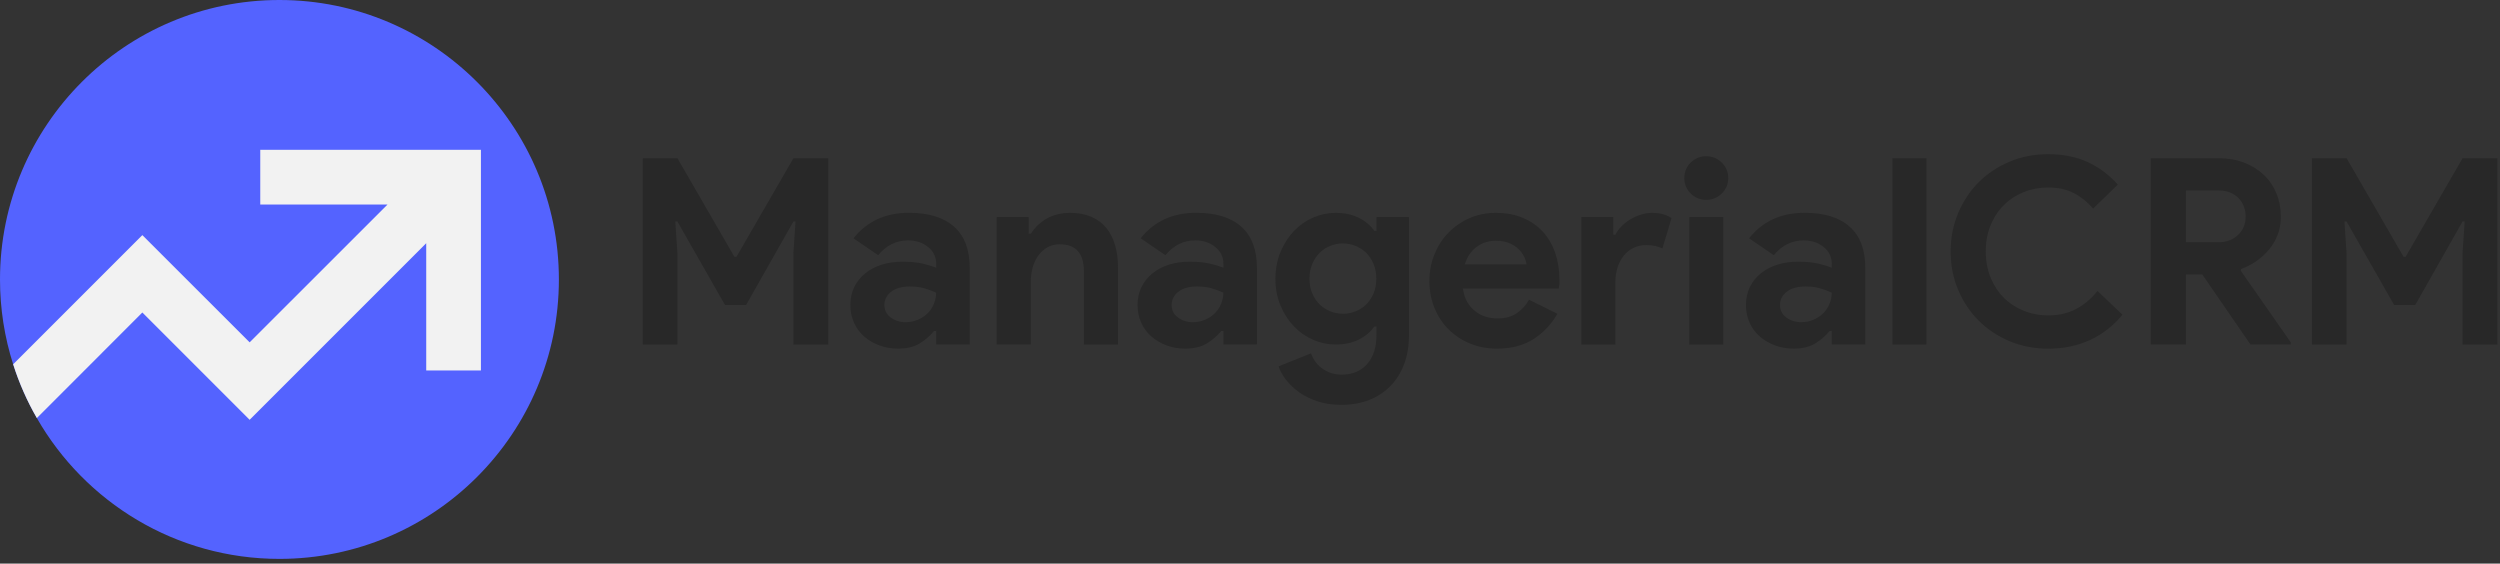 <svg xmlns="http://www.w3.org/2000/svg" width="346" height="78" viewBox="0 0 346 78" fill="none"><rect x="0" y="0" width="346" height="78" fill="#333333" stroke="none"/><g clip-path="url(#clip0_1_2)"><path fill-rule="evenodd" clip-rule="evenodd" d="M77.35 38.68C77.35 60.02 60.02 77.35 38.67 77.35C24.31 77.35 11.76 69.5 5.1 57.86C3.75 55.52 2.65 53.03 1.82 50.42C0.64 46.72 0 42.77 0 38.68C0 17.33 17.33 0 38.67 0C60.01 0 77.35 17.33 77.35 38.68Z" fill="#5463FF"></path><path fill-rule="evenodd" clip-rule="evenodd" d="M66.56 20.73V51.27H58.99V33.66L34.55 58.1L19.7 43.25L5.1 57.86C3.75 55.52 2.65 53.03 1.82 50.42L19.7 32.54L22.38 35.22L34.55 47.38L53.63 28.31H36.02V20.73H66.56Z" fill="#F2F2F2"></path><path d="M88.97 21.9H93.76L101.64 35.54H101.93L109.81 21.9H114.63V47.68H109.81V34.97L110.1 30.65H109.81L103.26 42.21H100.34L93.75 30.65H93.46L93.75 34.97V47.68H88.96V21.9H88.97Z" fill="#282828"></path><path d="M129.57 45.8H129.28C128.73 46.47 128.06 47.05 127.28 47.53C126.5 48.01 125.5 48.25 124.27 48.25C123.36 48.25 122.5 48.1 121.7 47.8C120.9 47.5 120.19 47.09 119.59 46.56C118.99 46.03 118.52 45.4 118.19 44.65C117.85 43.91 117.69 43.09 117.69 42.2C117.69 41.31 117.87 40.47 118.23 39.73C118.59 39 119.09 38.37 119.74 37.84C120.39 37.31 121.15 36.91 122.03 36.63C122.91 36.35 123.86 36.22 124.89 36.22C126.04 36.22 126.99 36.31 127.73 36.49C128.47 36.67 129.09 36.86 129.57 37.05V36.51C129.57 35.57 129.2 34.8 128.45 34.19C127.71 33.58 126.78 33.27 125.68 33.27C124.05 33.27 122.67 33.95 121.54 35.32L118.12 32.98C119.99 30.63 122.55 29.45 125.79 29.45C128.53 29.45 130.61 30.09 132.05 31.38C133.49 32.66 134.21 34.57 134.21 37.09V47.67H129.57V45.8ZM129.57 40.51C129.02 40.25 128.45 40.04 127.86 39.88C127.27 39.72 126.63 39.65 125.93 39.65C124.8 39.65 123.93 39.9 123.32 40.39C122.71 40.88 122.4 41.49 122.4 42.21C122.4 42.93 122.69 43.51 123.28 43.94C123.87 44.37 124.55 44.59 125.31 44.59C125.93 44.59 126.51 44.48 127.04 44.25C127.57 44.02 128.02 43.72 128.39 43.35C128.76 42.98 129.05 42.55 129.25 42.05C129.45 41.56 129.56 41.05 129.56 40.52L129.57 40.51Z" fill="#282828"></path><path d="M142.39 32.34H142.68C143.23 31.45 143.98 30.75 144.91 30.23C145.84 29.71 146.91 29.46 148.11 29.46C149.21 29.46 150.19 29.64 151.03 30C151.87 30.36 152.56 30.87 153.1 31.53C153.64 32.19 154.05 32.98 154.32 33.91C154.6 34.83 154.73 35.86 154.73 36.99V47.68H150.01V37.56C150.01 36.29 149.73 35.35 149.16 34.73C148.6 34.12 147.77 33.81 146.69 33.81C146.04 33.81 145.47 33.95 144.98 34.22C144.49 34.5 144.07 34.87 143.72 35.34C143.37 35.81 143.11 36.36 142.93 37C142.75 37.64 142.66 38.31 142.66 39.03V47.67H137.94V30.04H142.37V32.34H142.39Z" fill="#282828"></path><path d="M169.32 45.8H169.03C168.48 46.47 167.81 47.05 167.03 47.53C166.25 48.01 165.25 48.25 164.02 48.25C163.11 48.25 162.25 48.1 161.45 47.8C160.65 47.5 159.94 47.09 159.34 46.56C158.74 46.03 158.27 45.4 157.94 44.65C157.6 43.91 157.44 43.09 157.44 42.2C157.44 41.31 157.62 40.47 157.98 39.73C158.34 39 158.84 38.37 159.49 37.84C160.14 37.31 160.9 36.91 161.78 36.63C162.66 36.35 163.61 36.22 164.64 36.22C165.79 36.22 166.74 36.31 167.48 36.49C168.22 36.67 168.84 36.86 169.32 37.05V36.51C169.32 35.57 168.95 34.8 168.2 34.19C167.45 33.58 166.53 33.27 165.43 33.27C163.8 33.27 162.42 33.95 161.29 35.32L157.87 32.98C159.74 30.63 162.3 29.45 165.54 29.45C168.28 29.45 170.36 30.09 171.8 31.38C173.24 32.66 173.96 34.57 173.96 37.09V47.67H169.32V45.8ZM169.32 40.51C168.77 40.25 168.2 40.04 167.61 39.88C167.02 39.72 166.38 39.65 165.68 39.65C164.55 39.65 163.68 39.9 163.07 40.39C162.46 40.88 162.15 41.49 162.15 42.21C162.15 42.93 162.44 43.51 163.03 43.94C163.62 44.37 164.3 44.59 165.06 44.59C165.68 44.59 166.26 44.48 166.79 44.25C167.32 44.02 167.77 43.72 168.14 43.35C168.51 42.98 168.8 42.55 169 42.05C169.2 41.56 169.31 41.05 169.31 40.52L169.32 40.51Z" fill="#282828"></path><path d="M185.66 56.03C184.41 56.03 183.3 55.87 182.33 55.54C181.36 55.22 180.51 54.8 179.79 54.28C179.07 53.76 178.47 53.19 177.99 52.57C177.51 51.95 177.16 51.32 176.95 50.7L181.45 48.9C181.78 49.84 182.34 50.56 183.11 51.08C183.88 51.6 184.73 51.85 185.67 51.85C187.16 51.85 188.33 51.37 189.2 50.4C190.06 49.43 190.5 48.11 190.5 46.41V45.19H190.21C189.66 45.96 188.93 46.57 188.03 47.01C187.13 47.45 186.07 47.68 184.84 47.68C183.78 47.68 182.76 47.47 181.76 47.04C180.76 46.61 179.88 46 179.11 45.2C178.34 44.4 177.72 43.45 177.24 42.33C176.76 41.21 176.52 39.96 176.52 38.59C176.52 37.22 176.76 35.96 177.24 34.83C177.72 33.7 178.34 32.74 179.11 31.94C179.88 31.14 180.76 30.53 181.76 30.1C182.76 29.67 183.78 29.46 184.84 29.46C186.06 29.46 187.13 29.68 188.03 30.13C188.93 30.57 189.66 31.18 190.21 31.95H190.5V30.04H195V46.42C195 47.91 194.77 49.25 194.32 50.43C193.86 51.62 193.23 52.63 192.41 53.45C191.59 54.28 190.62 54.91 189.48 55.36C188.34 55.8 187.07 56.03 185.68 56.03H185.66ZM185.84 43.43C186.42 43.43 186.99 43.32 187.55 43.11C188.11 42.9 188.61 42.59 189.04 42.17C189.47 41.76 189.82 41.25 190.08 40.65C190.34 40.05 190.48 39.36 190.48 38.58C190.48 37.8 190.35 37.11 190.08 36.49C189.82 35.88 189.47 35.37 189.04 34.95C188.61 34.54 188.11 34.23 187.55 34.01C186.99 33.8 186.42 33.69 185.84 33.69C185.26 33.69 184.7 33.8 184.15 34.01C183.6 34.22 183.11 34.54 182.67 34.96C182.24 35.38 181.89 35.9 181.63 36.5C181.37 37.1 181.23 37.79 181.23 38.57C181.23 39.35 181.36 40.04 181.63 40.64C181.89 41.24 182.24 41.75 182.67 42.16C183.1 42.57 183.59 42.88 184.15 43.1C184.7 43.31 185.27 43.42 185.84 43.42V43.43Z" fill="#282828"></path><path d="M215.54 43.43C214.72 44.87 213.63 46.03 212.25 46.92C210.87 47.81 209.18 48.25 207.19 48.25C205.85 48.25 204.6 48.02 203.46 47.55C202.32 47.08 201.33 46.43 200.49 45.59C199.65 44.75 199 43.76 198.53 42.62C198.06 41.48 197.83 40.23 197.83 38.86C197.83 37.59 198.06 36.38 198.51 35.24C198.97 34.1 199.6 33.1 200.42 32.25C201.24 31.4 202.2 30.72 203.32 30.22C204.44 29.72 205.67 29.46 207.01 29.46C208.43 29.46 209.69 29.69 210.79 30.16C211.89 30.63 212.82 31.28 213.56 32.1C214.3 32.93 214.87 33.91 215.25 35.03C215.63 36.16 215.83 37.38 215.83 38.7V39.13C215.81 39.27 215.79 39.41 215.79 39.53C215.77 39.65 215.75 39.78 215.75 39.93H202.47C202.57 40.65 202.76 41.27 203.06 41.78C203.36 42.3 203.73 42.73 204.18 43.08C204.62 43.43 205.11 43.68 205.64 43.84C206.17 44 206.71 44.07 207.26 44.07C208.34 44.07 209.23 43.82 209.94 43.33C210.65 42.84 211.21 42.22 211.61 41.48L215.53 43.42L215.54 43.43ZM211.26 36.59C211.24 36.28 211.13 35.93 210.95 35.55C210.77 35.17 210.51 34.81 210.16 34.47C209.81 34.13 209.38 33.86 208.86 33.64C208.34 33.42 207.73 33.32 207.01 33.32C206 33.32 205.11 33.61 204.35 34.18C203.58 34.76 203.04 35.56 202.73 36.59H211.26Z" fill="#282828"></path><path d="M218.85 30.04H223.28V32.49H223.57C223.79 32.06 224.07 31.66 224.43 31.3C224.79 30.94 225.19 30.63 225.64 30.36C226.08 30.09 226.56 29.88 227.08 29.71C227.6 29.55 228.11 29.46 228.61 29.46C229.23 29.46 229.77 29.53 230.21 29.66C230.65 29.79 231.03 29.97 231.34 30.18L230.08 34.39C229.79 34.25 229.47 34.13 229.13 34.05C228.78 33.97 228.36 33.92 227.85 33.92C227.2 33.92 226.61 34.05 226.09 34.3C225.56 34.55 225.11 34.91 224.74 35.37C224.37 35.83 224.08 36.37 223.88 36.98C223.68 37.6 223.57 38.26 223.57 38.99V47.68H218.85V30.04Z" fill="#282828"></path><path d="M236.13 27.66C235.72 27.66 235.33 27.58 234.96 27.43C234.59 27.27 234.26 27.06 233.99 26.78C233.71 26.5 233.5 26.19 233.34 25.83C233.18 25.47 233.11 25.07 233.11 24.64C233.11 24.21 233.19 23.81 233.34 23.45C233.49 23.09 233.71 22.77 233.99 22.5C234.27 22.23 234.59 22.01 234.96 21.85C235.33 21.69 235.72 21.62 236.13 21.62C236.97 21.62 237.69 21.91 238.29 22.5C238.89 23.09 239.19 23.8 239.19 24.64C239.19 25.48 238.89 26.19 238.29 26.78C237.69 27.37 236.97 27.66 236.13 27.66ZM233.79 47.68V30.04H238.51V47.68H233.79Z" fill="#282828"></path><path d="M253.52 45.8H253.23C252.68 46.47 252.01 47.05 251.23 47.53C250.45 48.01 249.45 48.25 248.22 48.25C247.31 48.25 246.45 48.1 245.65 47.8C244.85 47.5 244.14 47.09 243.54 46.56C242.94 46.03 242.47 45.4 242.14 44.65C241.8 43.91 241.64 43.09 241.64 42.2C241.64 41.31 241.82 40.47 242.18 39.73C242.54 39 243.04 38.37 243.69 37.84C244.34 37.31 245.1 36.91 245.98 36.63C246.86 36.35 247.81 36.22 248.84 36.22C249.99 36.22 250.94 36.31 251.68 36.49C252.42 36.67 253.04 36.86 253.52 37.05V36.51C253.52 35.57 253.15 34.8 252.4 34.19C251.65 33.58 250.73 33.27 249.63 33.27C248 33.27 246.62 33.95 245.49 35.32L242.07 32.98C243.94 30.63 246.5 29.45 249.74 29.45C252.48 29.45 254.56 30.09 256 31.38C257.44 32.66 258.16 34.57 258.16 37.09V47.67H253.52V45.8ZM253.52 40.51C252.97 40.25 252.4 40.04 251.81 39.88C251.22 39.72 250.58 39.65 249.88 39.65C248.75 39.65 247.88 39.9 247.27 40.39C246.66 40.88 246.35 41.49 246.35 42.21C246.35 42.93 246.64 43.51 247.23 43.94C247.82 44.37 248.5 44.59 249.26 44.59C249.88 44.59 250.46 44.48 250.99 44.25C251.52 44.02 251.97 43.72 252.34 43.35C252.71 42.98 253 42.55 253.2 42.05C253.4 41.56 253.51 41.05 253.51 40.52L253.52 40.51Z" fill="#282828"></path><path d="M261.91 47.68V21.9H266.63V47.68H261.91Z" fill="#282828"></path><path d="M293.77 43.54C292.5 45.08 291 46.25 289.27 47.05C287.54 47.85 285.61 48.26 283.47 48.26C281.55 48.26 279.77 47.91 278.12 47.22C276.48 46.52 275.05 45.58 273.85 44.38C272.65 43.18 271.7 41.76 271.01 40.11C270.31 38.47 269.97 36.7 269.97 34.8C269.97 32.9 270.32 31.13 271.01 29.49C271.71 27.85 272.65 26.42 273.85 25.22C275.05 24.02 276.47 23.07 278.12 22.38C279.76 21.68 281.55 21.34 283.47 21.34C285.53 21.34 287.35 21.7 288.92 22.42C290.49 23.14 291.89 24.18 293.11 25.55L289.69 28.86C288.92 27.97 288.04 27.26 287.04 26.74C286.04 26.21 284.86 25.95 283.49 25.95C282.29 25.95 281.16 26.16 280.11 26.58C279.05 27 278.14 27.59 277.36 28.36C276.58 29.13 275.96 30.06 275.51 31.15C275.05 32.24 274.83 33.46 274.83 34.8C274.83 36.14 275.06 37.36 275.51 38.45C275.97 39.54 276.58 40.47 277.36 41.24C278.14 42.01 279.06 42.6 280.11 43.02C281.17 43.44 282.29 43.65 283.49 43.65C284.93 43.65 286.21 43.36 287.32 42.77C288.44 42.18 289.43 41.35 290.29 40.27L293.75 43.55L293.77 43.54Z" fill="#282828"></path><path d="M297.66 21.9H307.06C308.36 21.9 309.53 22.1 310.59 22.51C311.65 22.92 312.55 23.48 313.31 24.2C314.07 24.92 314.65 25.78 315.06 26.77C315.47 27.77 315.67 28.85 315.67 30.03C315.67 30.89 315.53 31.7 315.24 32.46C314.95 33.22 314.56 33.9 314.05 34.51C313.55 35.12 312.96 35.66 312.29 36.13C311.62 36.6 310.91 36.96 310.17 37.23L310.13 37.48L317.04 47.38V47.67H311.46L304.8 37.99H302.53V47.67H297.67V21.9H297.66ZM307.02 33.53C308.12 33.53 309.03 33.19 309.74 32.52C310.45 31.85 310.8 31 310.8 29.96C310.8 29.5 310.72 29.06 310.57 28.63C310.42 28.2 310.18 27.81 309.87 27.48C309.56 27.14 309.17 26.87 308.7 26.67C308.23 26.47 307.7 26.36 307.1 26.36H302.53V33.52H307.03L307.02 33.53Z" fill="#282828"></path><path d="M319.98 21.9H324.77L332.65 35.54H332.94L340.82 21.9H345.64V47.68H340.82V34.97L341.11 30.65H340.82L334.27 42.21H331.35L324.76 30.65H324.47L324.76 34.97V47.68H319.97V21.9H319.98Z" fill="#282828"></path></g><defs><clipPath id="clip0_1_2"><rect width="345.64" height="77.35" fill="white"></rect></clipPath></defs></svg>